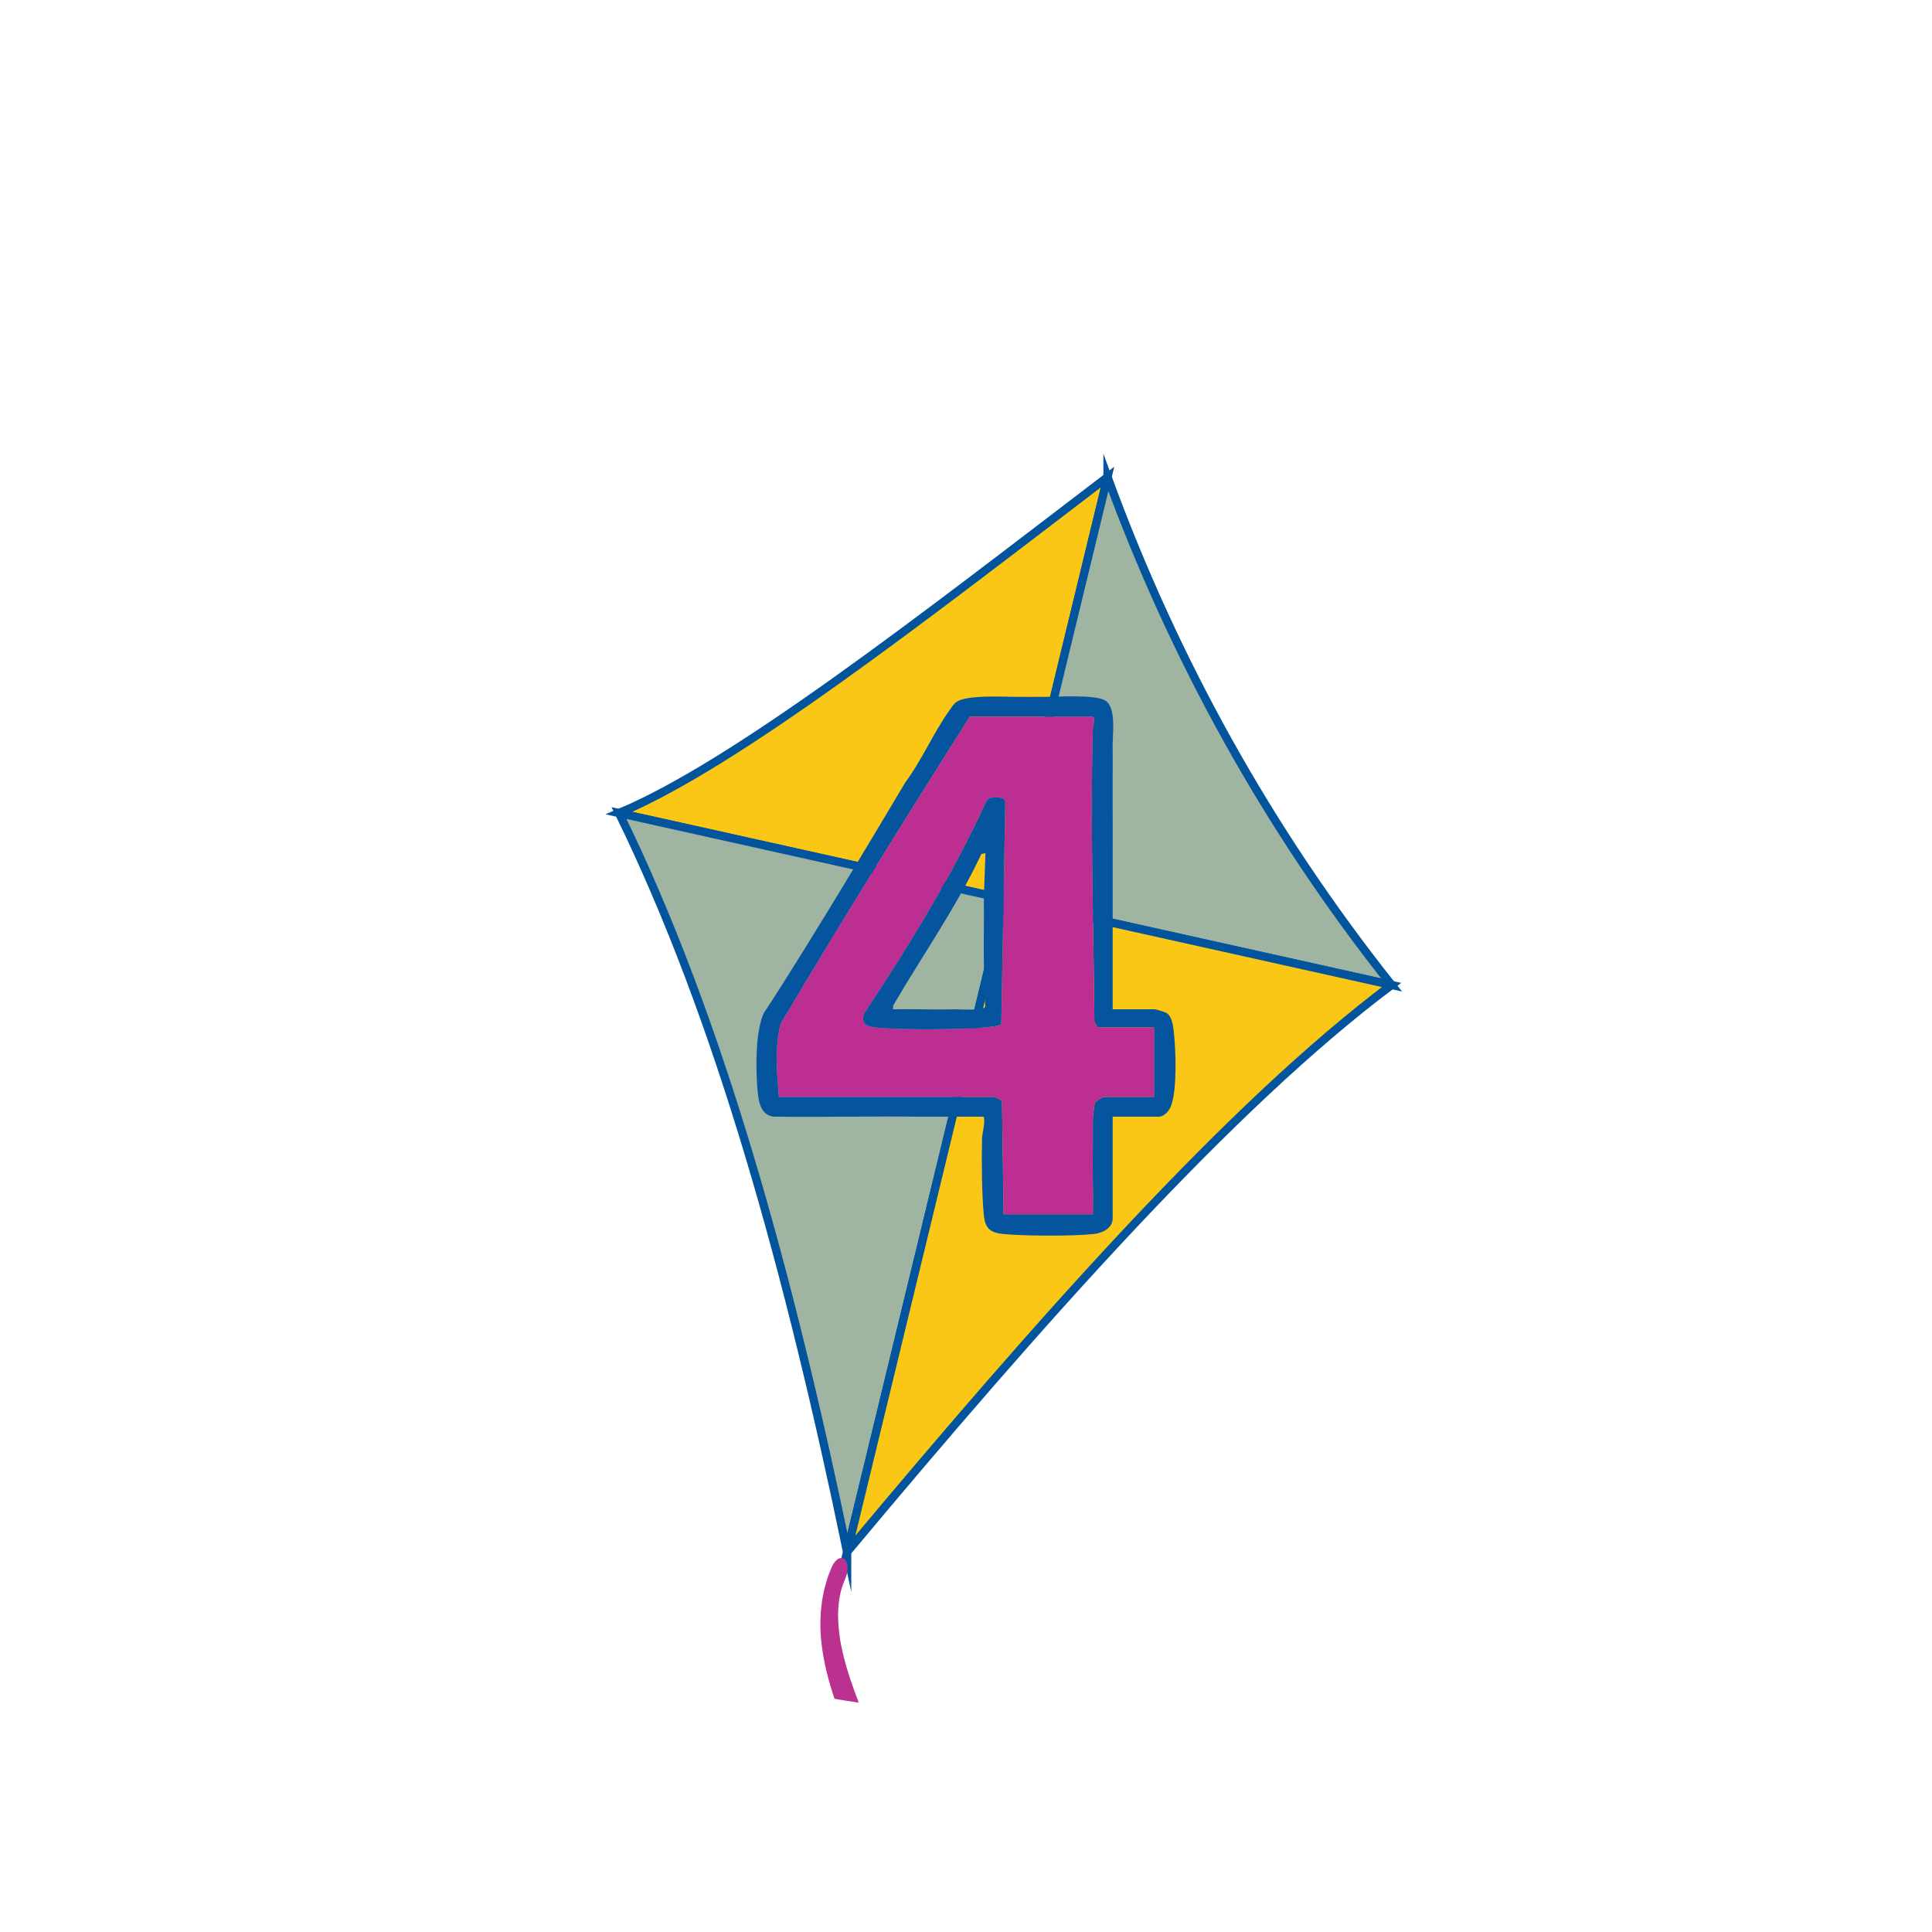 <?xml version="1.0" encoding="UTF-8"?>
<svg id="Numbered_Icons" data-name="Numbered Icons" xmlns="http://www.w3.org/2000/svg" viewBox="0 0 2336 2336">
  <defs>
    <style>
      .cls-1 {
        fill: #fbc716;
      }

      .cls-1, .cls-2 {
        stroke: #02559c;
        stroke-miterlimit: 10;
        stroke-width: 10px;
      }

      .cls-3 {
        fill: #bc2e91;
      }

      .cls-4 {
        fill: #05559e;
      }

      .cls-5 {
        fill: #bb3190;
      }

      .cls-2 {
        fill: #a0b4a2;
      }
    </style>
  </defs>
  <g id="step_4">
    <g id="Kite">
      <path class="cls-1" d="M1339.11,576.81c-221.66,169.19-450.14,347.67-590.65,406.29l467.05,103.9,123.6-510.19Z"/>
      <path class="cls-2" d="M1339.11,576.81c80.47,220.13,193.62,425.44,343.45,614.1l-467.05-103.91,123.6-510.19Z"/>
      <path class="cls-2" d="M1024.28,1876.37c-69.41-334.62-153.91-644.54-275.82-893.27l467.05,103.91-191.23,789.36Z"/>
      <path class="cls-1" d="M1024.28,1876.38c234.95-281.11,463.08-539.11,658.28-685.46l-467.05-103.9-191.23,789.36Z"/>
      <path class="cls-5" d="M1019.08,1998.81c-.77-3.32-1.5-6.66-2.15-10-.33-1.67-.62-3.34-.93-5.02-.02-.09-.02-.11-.03-.18-.16-1-.32-2.01-.46-3.01-1.02-7-1.72-14.04-2.03-21.1-.08-1.83-.13-3.67-.16-5.51-.01-.8,0-1.62-.01-2.42.12-3.56.28-7.09.6-10.63.3-3.2.74-6.38,1.21-9.55.09-.48.18-.97.28-1.45.4-1.93.84-3.86,1.32-5.79.4-1.6.84-3.2,1.31-4.78.27-.9,1.15-3.19,1.3-3.62-.07.17-.29.68-.69,1.65,1.26-3.15,2.36-6.36,3.74-9.49,1.8-4.02,2.76-9.12,2.41-13.52-.23-2.68-1.13-7.49-3.83-9.29-6.92-4.63-12.9,4.32-15.09,9.25-13.31,30-16.34,63.47-12.22,95.72,2.78,21.83,8.37,43.02,15.34,63.92,9.72,1.74,19.49,3.31,29.31,4.72-7.45-19.68-14.46-39.5-19.22-59.9Z"/>
    </g>
    <g>
      <path class="cls-4" d="M1345.35,1020.49v199.84h50.94c1.03,0,12.24,3.37,13.77,4.21,6.93,3.84,8.34,15.41,9.17,22.8,2.48,22.13,4.16,68.52-2.98,88.88-2.42,6.9-8.06,14.01-15.97,14.01h-54.94v122.9c0,12.12-12.76,17.92-23,18.96-26.71,2.7-80.9,2.39-107.92.1-16.51-1.4-23.16-6.14-24.87-23.08-2.45-24.17-2.73-66.89-2.18-91.88.19-8.41,3.96-17.82,2.15-26.99,0,0-67.28.09-73.91,0-60.18-.84-120.46.74-180.66-.13-15.97-2.2-17.97-19.59-19.08-32.88-2.1-25.3-2.7-69.61,7.61-92.25,55.88-84.38,170.98-278.76,170.98-278.76,19.85-26.63,34.03-59.93,53.06-86.65,2.55-3.58,5.35-8.53,9.03-10.95,12.46-8.21,51.92-6.33,68.02-6.07,6.07.1,35.61.1,41.79,0,16.29-.23,55.27-2.37,68.46,3.62,15.86,7.2,10.12,41.98,10.45,57.49.3,14.15.04,27.71,0,41.8-.06,23.67.2,47.37.1,71.01M1395.3,1242.31h-66.92c-1.16,0-4.63-5.04-5.14-6.85-.95-117.27-5.07-236.41-1.95-353.94.08-3.15,4.13-14.91-.9-14.91h-147.83c-77.66,122.7-154.36,246.08-228.47,370.96-7.66,27.4-4.7,60.51-2.26,88.67h258.7c2.22,0,11.88,3.29,11.01,6.97l1.97,134.92h107.88c.48-26.96-.61-54.04-.08-81.02.22-11.46-.11-22.37.04-33.82.03-2.45,1.87-18.24,2.35-19.75.62-1.96,9.85-7.3,10.68-7.3h60.93v-83.93Z"/>
      <path class="cls-3" d="M1395.3,1242.31v83.93h-60.93c-.82,0-10.06,5.35-10.68,7.3-.48,1.51-2.31,17.3-2.35,19.75-.15,11.44.18,22.36-.04,33.82-.53,26.98.56,54.06.08,81.02h-107.88l-1.97-134.92c.86-3.67-8.8-6.97-11.01-6.97h-258.7c-2.44-28.16-5.4-61.26,2.26-88.67,74.11-124.89,150.81-248.26,228.47-370.96h147.83c5.04,0,.99,11.75.9,14.91-3.12,117.53,1,236.68,1.95,353.94.51,1.81,3.98,6.85,5.14,6.85h66.92ZM1196.91,964.93c-1.98.6-3.35,1.89-4.26,3.72-41.18,89.86-93.04,173.93-147.37,256.24-5.18,12.12,2.29,16.53,13.32,17.53,34.5,3.12,97.08,2.52,132.02-.01,3.49-.25,18.9-2.2,20.04-3.93l4.85-268.93c-.15-6.85-13.94-6.02-18.6-4.6Z"/>
      <path class="cls-4" d="M1196.91,964.93c4.66-1.41,18.46-2.25,18.6,4.6l-4.85,268.93c-1.14,1.73-16.55,3.68-20.04,3.93-34.95,2.54-97.52,3.14-132.02.01-11.04-1-18.5-5.41-13.32-17.53,54.33-82.31,106.2-166.38,147.37-256.24.91-1.82,2.28-3.12,4.26-3.72ZM1191.54,1031.49l-4.93,1.07c-30.13,64.13-70.98,122.13-106.61,183.13l-.33,4.64c24.58-.51,49.34.73,73.91,0,4.14-.12,35.85,2.27,37.67-3.27-1.1-20.25-1.56-40.38-1.71-60.67-.17-22.29.31-44.66.03-66.98-.04-3.38,1.27-42.68,1.97-57.92Z"/>
    </g>
  </g>
</svg>
